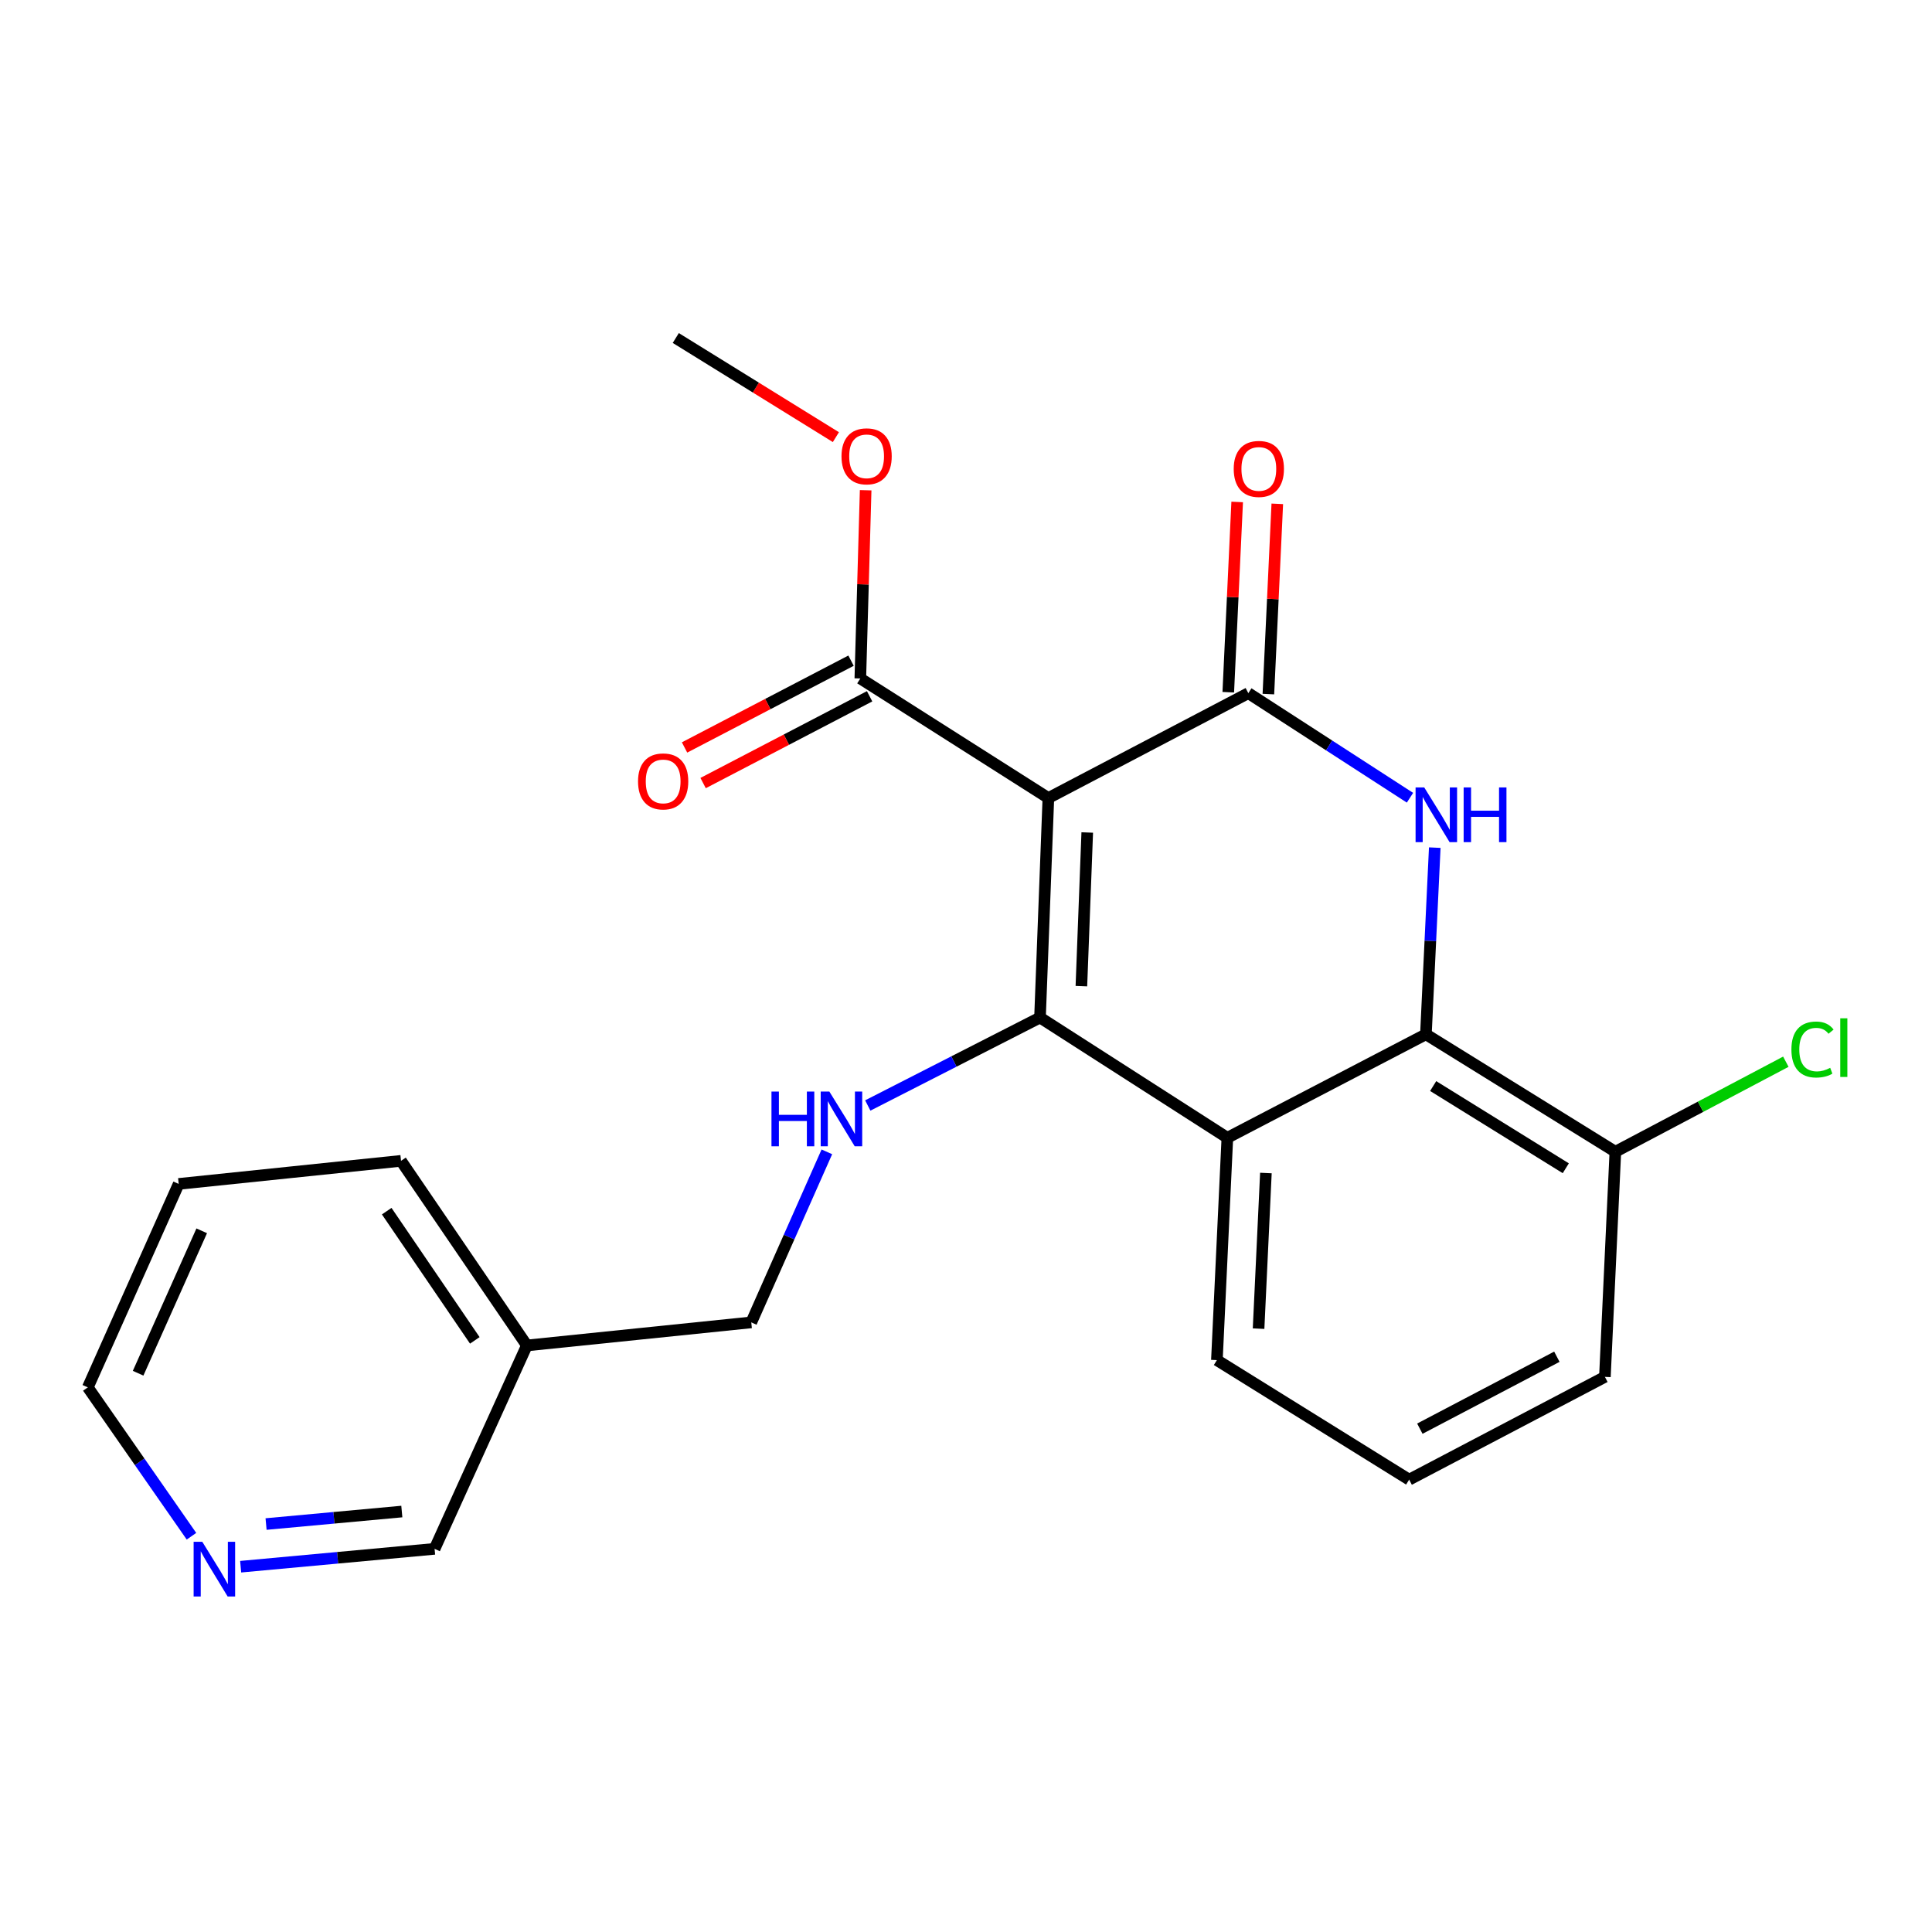 <?xml version='1.0' encoding='iso-8859-1'?>
<svg version='1.1' baseProfile='full'
              xmlns='http://www.w3.org/2000/svg'
                      xmlns:rdkit='http://www.rdkit.org/xml'
                      xmlns:xlink='http://www.w3.org/1999/xlink'
                  xml:space='preserve'
width='1000px' height='1000px' viewBox='0 0 1000 1000'>
<!-- END OF HEADER -->
<rect style='opacity:1.0;fill:#FFFFFF;stroke:none' width='1000' height='1000' x='0' y='0'> </rect>
<path class='bond-0' d='M 542.634,413.058 L 538.303,526.683' style='fill:none;fill-rule:evenodd;stroke:#000000;stroke-width:6px;stroke-linecap:butt;stroke-linejoin:miter;stroke-opacity:1' />
<path class='bond-0' d='M 562.754,430.893 L 559.723,510.431' style='fill:none;fill-rule:evenodd;stroke:#000000;stroke-width:6px;stroke-linecap:butt;stroke-linejoin:miter;stroke-opacity:1' />
<path class='bond-1' d='M 542.634,413.058 L 646.132,358.774' style='fill:none;fill-rule:evenodd;stroke:#000000;stroke-width:6px;stroke-linecap:butt;stroke-linejoin:miter;stroke-opacity:1' />
<path class='bond-6' d='M 542.634,413.058 L 445.302,351.176' style='fill:none;fill-rule:evenodd;stroke:#000000;stroke-width:6px;stroke-linecap:butt;stroke-linejoin:miter;stroke-opacity:1' />
<path class='bond-3' d='M 538.303,526.683 L 635.277,588.911' style='fill:none;fill-rule:evenodd;stroke:#000000;stroke-width:6px;stroke-linecap:butt;stroke-linejoin:miter;stroke-opacity:1' />
<path class='bond-5' d='M 538.303,526.683 L 493.731,549.441' style='fill:none;fill-rule:evenodd;stroke:#000000;stroke-width:6px;stroke-linecap:butt;stroke-linejoin:miter;stroke-opacity:1' />
<path class='bond-5' d='M 493.731,549.441 L 449.158,572.198' style='fill:none;fill-rule:evenodd;stroke:#0000FF;stroke-width:6px;stroke-linecap:butt;stroke-linejoin:miter;stroke-opacity:1' />
<path class='bond-2' d='M 646.132,358.774 L 687.968,385.841' style='fill:none;fill-rule:evenodd;stroke:#000000;stroke-width:6px;stroke-linecap:butt;stroke-linejoin:miter;stroke-opacity:1' />
<path class='bond-2' d='M 687.968,385.841 L 729.803,412.907' style='fill:none;fill-rule:evenodd;stroke:#0000FF;stroke-width:6px;stroke-linecap:butt;stroke-linejoin:miter;stroke-opacity:1' />
<path class='bond-7' d='M 656.513,359.261 L 658.819,310.023' style='fill:none;fill-rule:evenodd;stroke:#000000;stroke-width:6px;stroke-linecap:butt;stroke-linejoin:miter;stroke-opacity:1' />
<path class='bond-7' d='M 658.819,310.023 L 661.124,260.785' style='fill:none;fill-rule:evenodd;stroke:#FF0000;stroke-width:6px;stroke-linecap:butt;stroke-linejoin:miter;stroke-opacity:1' />
<path class='bond-7' d='M 635.751,358.288 L 638.056,309.05' style='fill:none;fill-rule:evenodd;stroke:#000000;stroke-width:6px;stroke-linecap:butt;stroke-linejoin:miter;stroke-opacity:1' />
<path class='bond-7' d='M 638.056,309.05 L 640.362,259.813' style='fill:none;fill-rule:evenodd;stroke:#FF0000;stroke-width:6px;stroke-linecap:butt;stroke-linejoin:miter;stroke-opacity:1' />
<path class='bond-4' d='M 742.634,438.734 L 740.341,487.045' style='fill:none;fill-rule:evenodd;stroke:#0000FF;stroke-width:6px;stroke-linecap:butt;stroke-linejoin:miter;stroke-opacity:1' />
<path class='bond-4' d='M 740.341,487.045 L 738.048,535.355' style='fill:none;fill-rule:evenodd;stroke:#000000;stroke-width:6px;stroke-linecap:butt;stroke-linejoin:miter;stroke-opacity:1' />
<path class='bond-13' d='M 635.277,588.911 L 629.862,703.992' style='fill:none;fill-rule:evenodd;stroke:#000000;stroke-width:6px;stroke-linecap:butt;stroke-linejoin:miter;stroke-opacity:1' />
<path class='bond-13' d='M 655.227,607.151 L 651.436,687.707' style='fill:none;fill-rule:evenodd;stroke:#000000;stroke-width:6px;stroke-linecap:butt;stroke-linejoin:miter;stroke-opacity:1' />
<path class='bond-23' d='M 635.277,588.911 L 738.048,535.355' style='fill:none;fill-rule:evenodd;stroke:#000000;stroke-width:6px;stroke-linecap:butt;stroke-linejoin:miter;stroke-opacity:1' />
<path class='bond-8' d='M 738.048,535.355 L 836.107,596.14' style='fill:none;fill-rule:evenodd;stroke:#000000;stroke-width:6px;stroke-linecap:butt;stroke-linejoin:miter;stroke-opacity:1' />
<path class='bond-8' d='M 741.806,562.139 L 810.448,604.689' style='fill:none;fill-rule:evenodd;stroke:#000000;stroke-width:6px;stroke-linecap:butt;stroke-linejoin:miter;stroke-opacity:1' />
<path class='bond-11' d='M 427.981,596.194 L 408.42,640.329' style='fill:none;fill-rule:evenodd;stroke:#0000FF;stroke-width:6px;stroke-linecap:butt;stroke-linejoin:miter;stroke-opacity:1' />
<path class='bond-11' d='M 408.42,640.329 L 388.859,684.465' style='fill:none;fill-rule:evenodd;stroke:#000000;stroke-width:6px;stroke-linecap:butt;stroke-linejoin:miter;stroke-opacity:1' />
<path class='bond-9' d='M 440.498,341.961 L 397.409,364.422' style='fill:none;fill-rule:evenodd;stroke:#000000;stroke-width:6px;stroke-linecap:butt;stroke-linejoin:miter;stroke-opacity:1' />
<path class='bond-9' d='M 397.409,364.422 L 354.32,386.883' style='fill:none;fill-rule:evenodd;stroke:#FF0000;stroke-width:6px;stroke-linecap:butt;stroke-linejoin:miter;stroke-opacity:1' />
<path class='bond-9' d='M 450.106,360.392 L 407.017,382.853' style='fill:none;fill-rule:evenodd;stroke:#000000;stroke-width:6px;stroke-linecap:butt;stroke-linejoin:miter;stroke-opacity:1' />
<path class='bond-9' d='M 407.017,382.853 L 363.928,405.314' style='fill:none;fill-rule:evenodd;stroke:#FF0000;stroke-width:6px;stroke-linecap:butt;stroke-linejoin:miter;stroke-opacity:1' />
<path class='bond-14' d='M 445.302,351.176 L 446.68,302.461' style='fill:none;fill-rule:evenodd;stroke:#000000;stroke-width:6px;stroke-linecap:butt;stroke-linejoin:miter;stroke-opacity:1' />
<path class='bond-14' d='M 446.68,302.461 L 448.059,253.746' style='fill:none;fill-rule:evenodd;stroke:#FF0000;stroke-width:6px;stroke-linecap:butt;stroke-linejoin:miter;stroke-opacity:1' />
<path class='bond-15' d='M 836.107,596.14 L 880.227,572.84' style='fill:none;fill-rule:evenodd;stroke:#000000;stroke-width:6px;stroke-linecap:butt;stroke-linejoin:miter;stroke-opacity:1' />
<path class='bond-15' d='M 880.227,572.84 L 924.346,549.54' style='fill:none;fill-rule:evenodd;stroke:#00CC00;stroke-width:6px;stroke-linecap:butt;stroke-linejoin:miter;stroke-opacity:1' />
<path class='bond-18' d='M 836.107,596.14 L 830.692,712.664' style='fill:none;fill-rule:evenodd;stroke:#000000;stroke-width:6px;stroke-linecap:butt;stroke-linejoin:miter;stroke-opacity:1' />
<path class='bond-10' d='M 124.564,810.925 L 174.755,806.303' style='fill:none;fill-rule:evenodd;stroke:#0000FF;stroke-width:6px;stroke-linecap:butt;stroke-linejoin:miter;stroke-opacity:1' />
<path class='bond-10' d='M 174.755,806.303 L 224.945,801.681' style='fill:none;fill-rule:evenodd;stroke:#000000;stroke-width:6px;stroke-linecap:butt;stroke-linejoin:miter;stroke-opacity:1' />
<path class='bond-10' d='M 137.715,788.841 L 172.849,785.606' style='fill:none;fill-rule:evenodd;stroke:#0000FF;stroke-width:6px;stroke-linecap:butt;stroke-linejoin:miter;stroke-opacity:1' />
<path class='bond-10' d='M 172.849,785.606 L 207.982,782.371' style='fill:none;fill-rule:evenodd;stroke:#000000;stroke-width:6px;stroke-linecap:butt;stroke-linejoin:miter;stroke-opacity:1' />
<path class='bond-25' d='M 99.106,795.152 L 72.281,756.627' style='fill:none;fill-rule:evenodd;stroke:#0000FF;stroke-width:6px;stroke-linecap:butt;stroke-linejoin:miter;stroke-opacity:1' />
<path class='bond-25' d='M 72.281,756.627 L 45.455,718.102' style='fill:none;fill-rule:evenodd;stroke:#000000;stroke-width:6px;stroke-linecap:butt;stroke-linejoin:miter;stroke-opacity:1' />
<path class='bond-12' d='M 388.859,684.465 L 272.705,696.405' style='fill:none;fill-rule:evenodd;stroke:#000000;stroke-width:6px;stroke-linecap:butt;stroke-linejoin:miter;stroke-opacity:1' />
<path class='bond-16' d='M 272.705,696.405 L 224.945,801.681' style='fill:none;fill-rule:evenodd;stroke:#000000;stroke-width:6px;stroke-linecap:butt;stroke-linejoin:miter;stroke-opacity:1' />
<path class='bond-20' d='M 272.705,696.405 L 207.567,600.851' style='fill:none;fill-rule:evenodd;stroke:#000000;stroke-width:6px;stroke-linecap:butt;stroke-linejoin:miter;stroke-opacity:1' />
<path class='bond-20' d='M 245.76,693.779 L 200.163,626.892' style='fill:none;fill-rule:evenodd;stroke:#000000;stroke-width:6px;stroke-linecap:butt;stroke-linejoin:miter;stroke-opacity:1' />
<path class='bond-17' d='M 629.862,703.992 L 729.376,765.862' style='fill:none;fill-rule:evenodd;stroke:#000000;stroke-width:6px;stroke-linecap:butt;stroke-linejoin:miter;stroke-opacity:1' />
<path class='bond-21' d='M 432.654,226.261 L 391.218,200.607' style='fill:none;fill-rule:evenodd;stroke:#FF0000;stroke-width:6px;stroke-linecap:butt;stroke-linejoin:miter;stroke-opacity:1' />
<path class='bond-21' d='M 391.218,200.607 L 349.783,174.953' style='fill:none;fill-rule:evenodd;stroke:#000000;stroke-width:6px;stroke-linecap:butt;stroke-linejoin:miter;stroke-opacity:1' />
<path class='bond-24' d='M 729.376,765.862 L 830.692,712.664' style='fill:none;fill-rule:evenodd;stroke:#000000;stroke-width:6px;stroke-linecap:butt;stroke-linejoin:miter;stroke-opacity:1' />
<path class='bond-24' d='M 734.911,739.48 L 805.832,702.241' style='fill:none;fill-rule:evenodd;stroke:#000000;stroke-width:6px;stroke-linecap:butt;stroke-linejoin:miter;stroke-opacity:1' />
<path class='bond-19' d='M 45.455,718.102 L 92.487,612.791' style='fill:none;fill-rule:evenodd;stroke:#000000;stroke-width:6px;stroke-linecap:butt;stroke-linejoin:miter;stroke-opacity:1' />
<path class='bond-19' d='M 71.488,710.781 L 104.41,637.064' style='fill:none;fill-rule:evenodd;stroke:#000000;stroke-width:6px;stroke-linecap:butt;stroke-linejoin:miter;stroke-opacity:1' />
<path class='bond-22' d='M 207.567,600.851 L 92.487,612.791' style='fill:none;fill-rule:evenodd;stroke:#000000;stroke-width:6px;stroke-linecap:butt;stroke-linejoin:miter;stroke-opacity:1' />
<path  class='atom-3' d='M 737.181 407.57
L 746.461 422.57
Q 747.381 424.05, 748.861 426.73
Q 750.341 429.41, 750.421 429.57
L 750.421 407.57
L 754.181 407.57
L 754.181 435.89
L 750.301 435.89
L 740.341 419.49
Q 739.181 417.57, 737.941 415.37
Q 736.741 413.17, 736.381 412.49
L 736.381 435.89
L 732.701 435.89
L 732.701 407.57
L 737.181 407.57
' fill='#0000FF'/>
<path  class='atom-3' d='M 757.581 407.57
L 761.421 407.57
L 761.421 419.61
L 775.901 419.61
L 775.901 407.57
L 779.741 407.57
L 779.741 435.89
L 775.901 435.89
L 775.901 422.81
L 761.421 422.81
L 761.421 435.89
L 757.581 435.89
L 757.581 407.57
' fill='#0000FF'/>
<path  class='atom-6' d='M 399.313 564.994
L 403.153 564.994
L 403.153 577.034
L 417.633 577.034
L 417.633 564.994
L 421.473 564.994
L 421.473 593.314
L 417.633 593.314
L 417.633 580.234
L 403.153 580.234
L 403.153 593.314
L 399.313 593.314
L 399.313 564.994
' fill='#0000FF'/>
<path  class='atom-6' d='M 429.273 564.994
L 438.553 579.994
Q 439.473 581.474, 440.953 584.154
Q 442.433 586.834, 442.513 586.994
L 442.513 564.994
L 446.273 564.994
L 446.273 593.314
L 442.393 593.314
L 432.433 576.914
Q 431.273 574.994, 430.033 572.794
Q 428.833 570.594, 428.473 569.914
L 428.473 593.314
L 424.793 593.314
L 424.793 564.994
L 429.273 564.994
' fill='#0000FF'/>
<path  class='atom-8' d='M 638.571 242.712
Q 638.571 235.912, 641.931 232.112
Q 645.291 228.312, 651.571 228.312
Q 657.851 228.312, 661.211 232.112
Q 664.571 235.912, 664.571 242.712
Q 664.571 249.592, 661.171 253.512
Q 657.771 257.392, 651.571 257.392
Q 645.331 257.392, 641.931 253.512
Q 638.571 249.632, 638.571 242.712
M 651.571 254.192
Q 655.891 254.192, 658.211 251.312
Q 660.571 248.392, 660.571 242.712
Q 660.571 237.152, 658.211 234.352
Q 655.891 231.512, 651.571 231.512
Q 647.251 231.512, 644.891 234.312
Q 642.571 237.112, 642.571 242.712
Q 642.571 248.432, 644.891 251.312
Q 647.251 254.192, 651.571 254.192
' fill='#FF0000'/>
<path  class='atom-10' d='M 330.247 404.455
Q 330.247 397.655, 333.607 393.855
Q 336.967 390.055, 343.247 390.055
Q 349.527 390.055, 352.887 393.855
Q 356.247 397.655, 356.247 404.455
Q 356.247 411.335, 352.847 415.255
Q 349.447 419.135, 343.247 419.135
Q 337.007 419.135, 333.607 415.255
Q 330.247 411.375, 330.247 404.455
M 343.247 415.935
Q 347.567 415.935, 349.887 413.055
Q 352.247 410.135, 352.247 404.455
Q 352.247 398.895, 349.887 396.095
Q 347.567 393.255, 343.247 393.255
Q 338.927 393.255, 336.567 396.055
Q 334.247 398.855, 334.247 404.455
Q 334.247 410.175, 336.567 413.055
Q 338.927 415.935, 343.247 415.935
' fill='#FF0000'/>
<path  class='atom-11' d='M 104.702 798.018
L 113.982 813.018
Q 114.902 814.498, 116.382 817.178
Q 117.862 819.858, 117.942 820.018
L 117.942 798.018
L 121.702 798.018
L 121.702 826.338
L 117.822 826.338
L 107.862 809.938
Q 106.702 808.018, 105.462 805.818
Q 104.262 803.618, 103.902 802.938
L 103.902 826.338
L 100.222 826.338
L 100.222 798.018
L 104.702 798.018
' fill='#0000FF'/>
<path  class='atom-15' d='M 435.558 236.188
Q 435.558 229.388, 438.918 225.588
Q 442.278 221.788, 448.558 221.788
Q 454.838 221.788, 458.198 225.588
Q 461.558 229.388, 461.558 236.188
Q 461.558 243.068, 458.158 246.988
Q 454.758 250.868, 448.558 250.868
Q 442.318 250.868, 438.918 246.988
Q 435.558 243.108, 435.558 236.188
M 448.558 247.668
Q 452.878 247.668, 455.198 244.788
Q 457.558 241.868, 457.558 236.188
Q 457.558 230.628, 455.198 227.828
Q 452.878 224.988, 448.558 224.988
Q 444.238 224.988, 441.878 227.788
Q 439.558 230.588, 439.558 236.188
Q 439.558 241.908, 441.878 244.788
Q 444.238 247.668, 448.558 247.668
' fill='#FF0000'/>
<path  class='atom-16' d='M 927.231 543.229
Q 927.231 536.189, 930.511 532.509
Q 933.831 528.789, 940.111 528.789
Q 945.951 528.789, 949.071 532.909
L 946.431 535.069
Q 944.151 532.069, 940.111 532.069
Q 935.831 532.069, 933.551 534.949
Q 931.311 537.789, 931.311 543.229
Q 931.311 548.829, 933.631 551.709
Q 935.991 554.589, 940.551 554.589
Q 943.671 554.589, 947.311 552.709
L 948.431 555.709
Q 946.951 556.669, 944.711 557.229
Q 942.471 557.789, 939.991 557.789
Q 933.831 557.789, 930.511 554.029
Q 927.231 550.269, 927.231 543.229
' fill='#00CC00'/>
<path  class='atom-16' d='M 952.511 527.069
L 956.191 527.069
L 956.191 557.429
L 952.511 557.429
L 952.511 527.069
' fill='#00CC00'/>
</svg>
